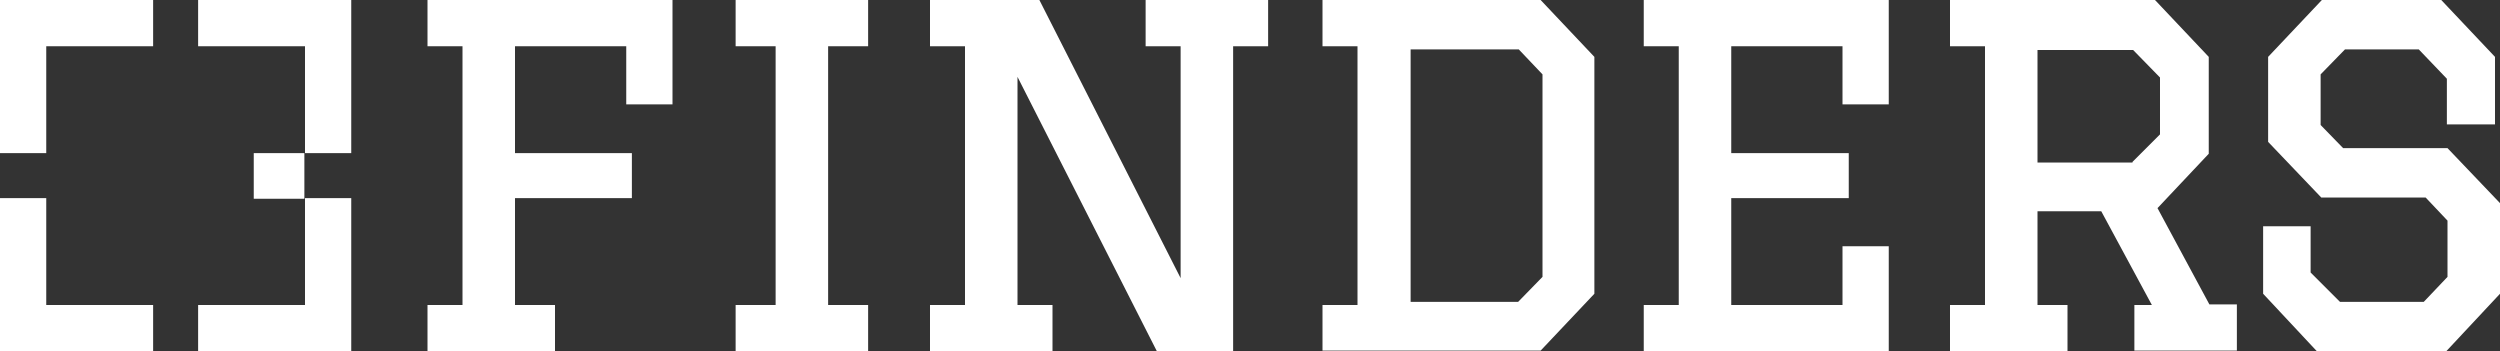 <?xml version="1.0" encoding="utf-8"?>
<!-- Generator: Adobe Illustrator 19.0.0, SVG Export Plug-In . SVG Version: 6.00 Build 0)  -->
<svg version="1.1" id="レイヤー_1" xmlns="http://www.w3.org/2000/svg" xmlns:xlink="http://www.w3.org/1999/xlink" x="0px"
	 y="0px" viewBox="0 0 400 56.2" style="enable-background:new 0 0 400 56.2;" xml:space="preserve">
<rect x="0" y="0" width="400" height="56.2" fill="#333333" stroke="none"/>
<style type="text/css">
	.st0{fill:#FFFFFF;}
</style>
<g>
	<polygon class="st0" points="68.4,56.2 68.4,48.8 74,48.8 74,7.4 68.4,7.4 68.4,0 107.6,0 107.6,16.7 100.2,16.7 100.2,7.4 
		82.4,7.4 82.4,24.5 101.1,24.5 101.1,31.7 82.4,31.7 82.4,48.8 88.8,48.8 88.8,56.2 	"/>
	<polygon class="st0" points="117.7,56.2 117.7,48.8 124.1,48.8 124.1,7.4 117.7,7.4 117.7,0 138.9,0 138.9,7.4 132.5,7.4 
		132.5,48.8 138.9,48.8 138.9,56.2 	"/>
	<polygon class="st0" points="183.3,0 183.3,7.4 188.9,7.4 188.9,44.5 166.3,0 148.8,0 148.8,7.4 154.4,7.4 154.4,48.8 148.8,48.8 
		148.8,56.2 168.4,56.2 168.4,48.8 162.8,48.8 162.8,12.3 185.1,56.2 185.4,56.2 189.2,56.2 197.3,56.2 197.3,7.4 202.9,7.4 
		202.9,0 	"/>
	<path class="st0" d="M211.6,56.2v-7.4h5.6V7.4h-5.6V0h34.9l8.6,9.1V47l-8.6,9.1H211.6z M242.9,48.3l3.9-4V11.9l-3.8-4h-17.3v40.4
		H242.9z"/>
	<polygon class="st0" points="263,56.2 263,48.8 268.6,48.8 268.6,7.4 263,7.4 263,0 302.2,0 302.2,16.7 294.8,16.7 294.8,7.4 
		277,7.4 277,24.5 295.8,24.5 295.8,31.7 277,31.7 277,48.8 294.8,48.8 294.8,39.4 302.2,39.4 302.2,56.2 	"/>
	<path class="st0" d="M341.5,56.2v-7.4h2.8l-8.1-15H326v15h4.8v7.4H312v-7.4h5.6V7.4H312V0h32.8l8.6,9.1v15.5l-8.2,8.7l8.3,15.4h4.4
		v7.4H341.5z M341.2,25.9l4.4-4.4v-9.1l-4.3-4.4H326v18H341.2z"/>
	<polygon class="st0" points="370.7,56.2 362.1,47 362.1,36.2 369.7,36.2 369.7,43.6 374.4,48.3 387.8,48.3 391.6,44.3 391.6,35.3 
		388.1,31.6 371.4,31.6 362.9,22.7 362.9,9.1 371.5,0 390.6,0 399.2,9.1 399.2,19.9 391.5,19.9 391.5,12.6 387,7.9 375.2,7.9 
		371.3,11.9 371.3,20 374.9,23.7 391.6,23.7 400,32.5 400,47 391.4,56.2 	"/>
	<g>
		<polygon class="st0" points="7.4,24.5 0,24.5 0,0 24.5,0 24.5,7.4 7.4,7.4 		"/>
		<polygon class="st0" points="48.8,24.5 56.2,24.5 56.2,0 31.7,0 31.7,7.4 48.8,7.4 		"/>
		<polygon class="st0" points="48.8,31.7 56.2,31.7 56.2,56.2 31.7,56.2 31.7,48.8 48.8,48.8 		"/>
		<polygon class="st0" points="7.4,31.7 0,31.7 0,56.2 24.5,56.2 24.5,48.8 7.4,48.8 		"/>
		<rect x="40.6" y="24.5" class="st0" width="8.1" height="7.3"/>
	</g>
	<path class="st0" d="M65.5,56.2"/>
	<path class="st0" d="M65.5,48.8"/>
	<path class="st0" d="M102,24.5"/>
	<path class="st0" d="M102,31.7"/>
</g>
</svg>

